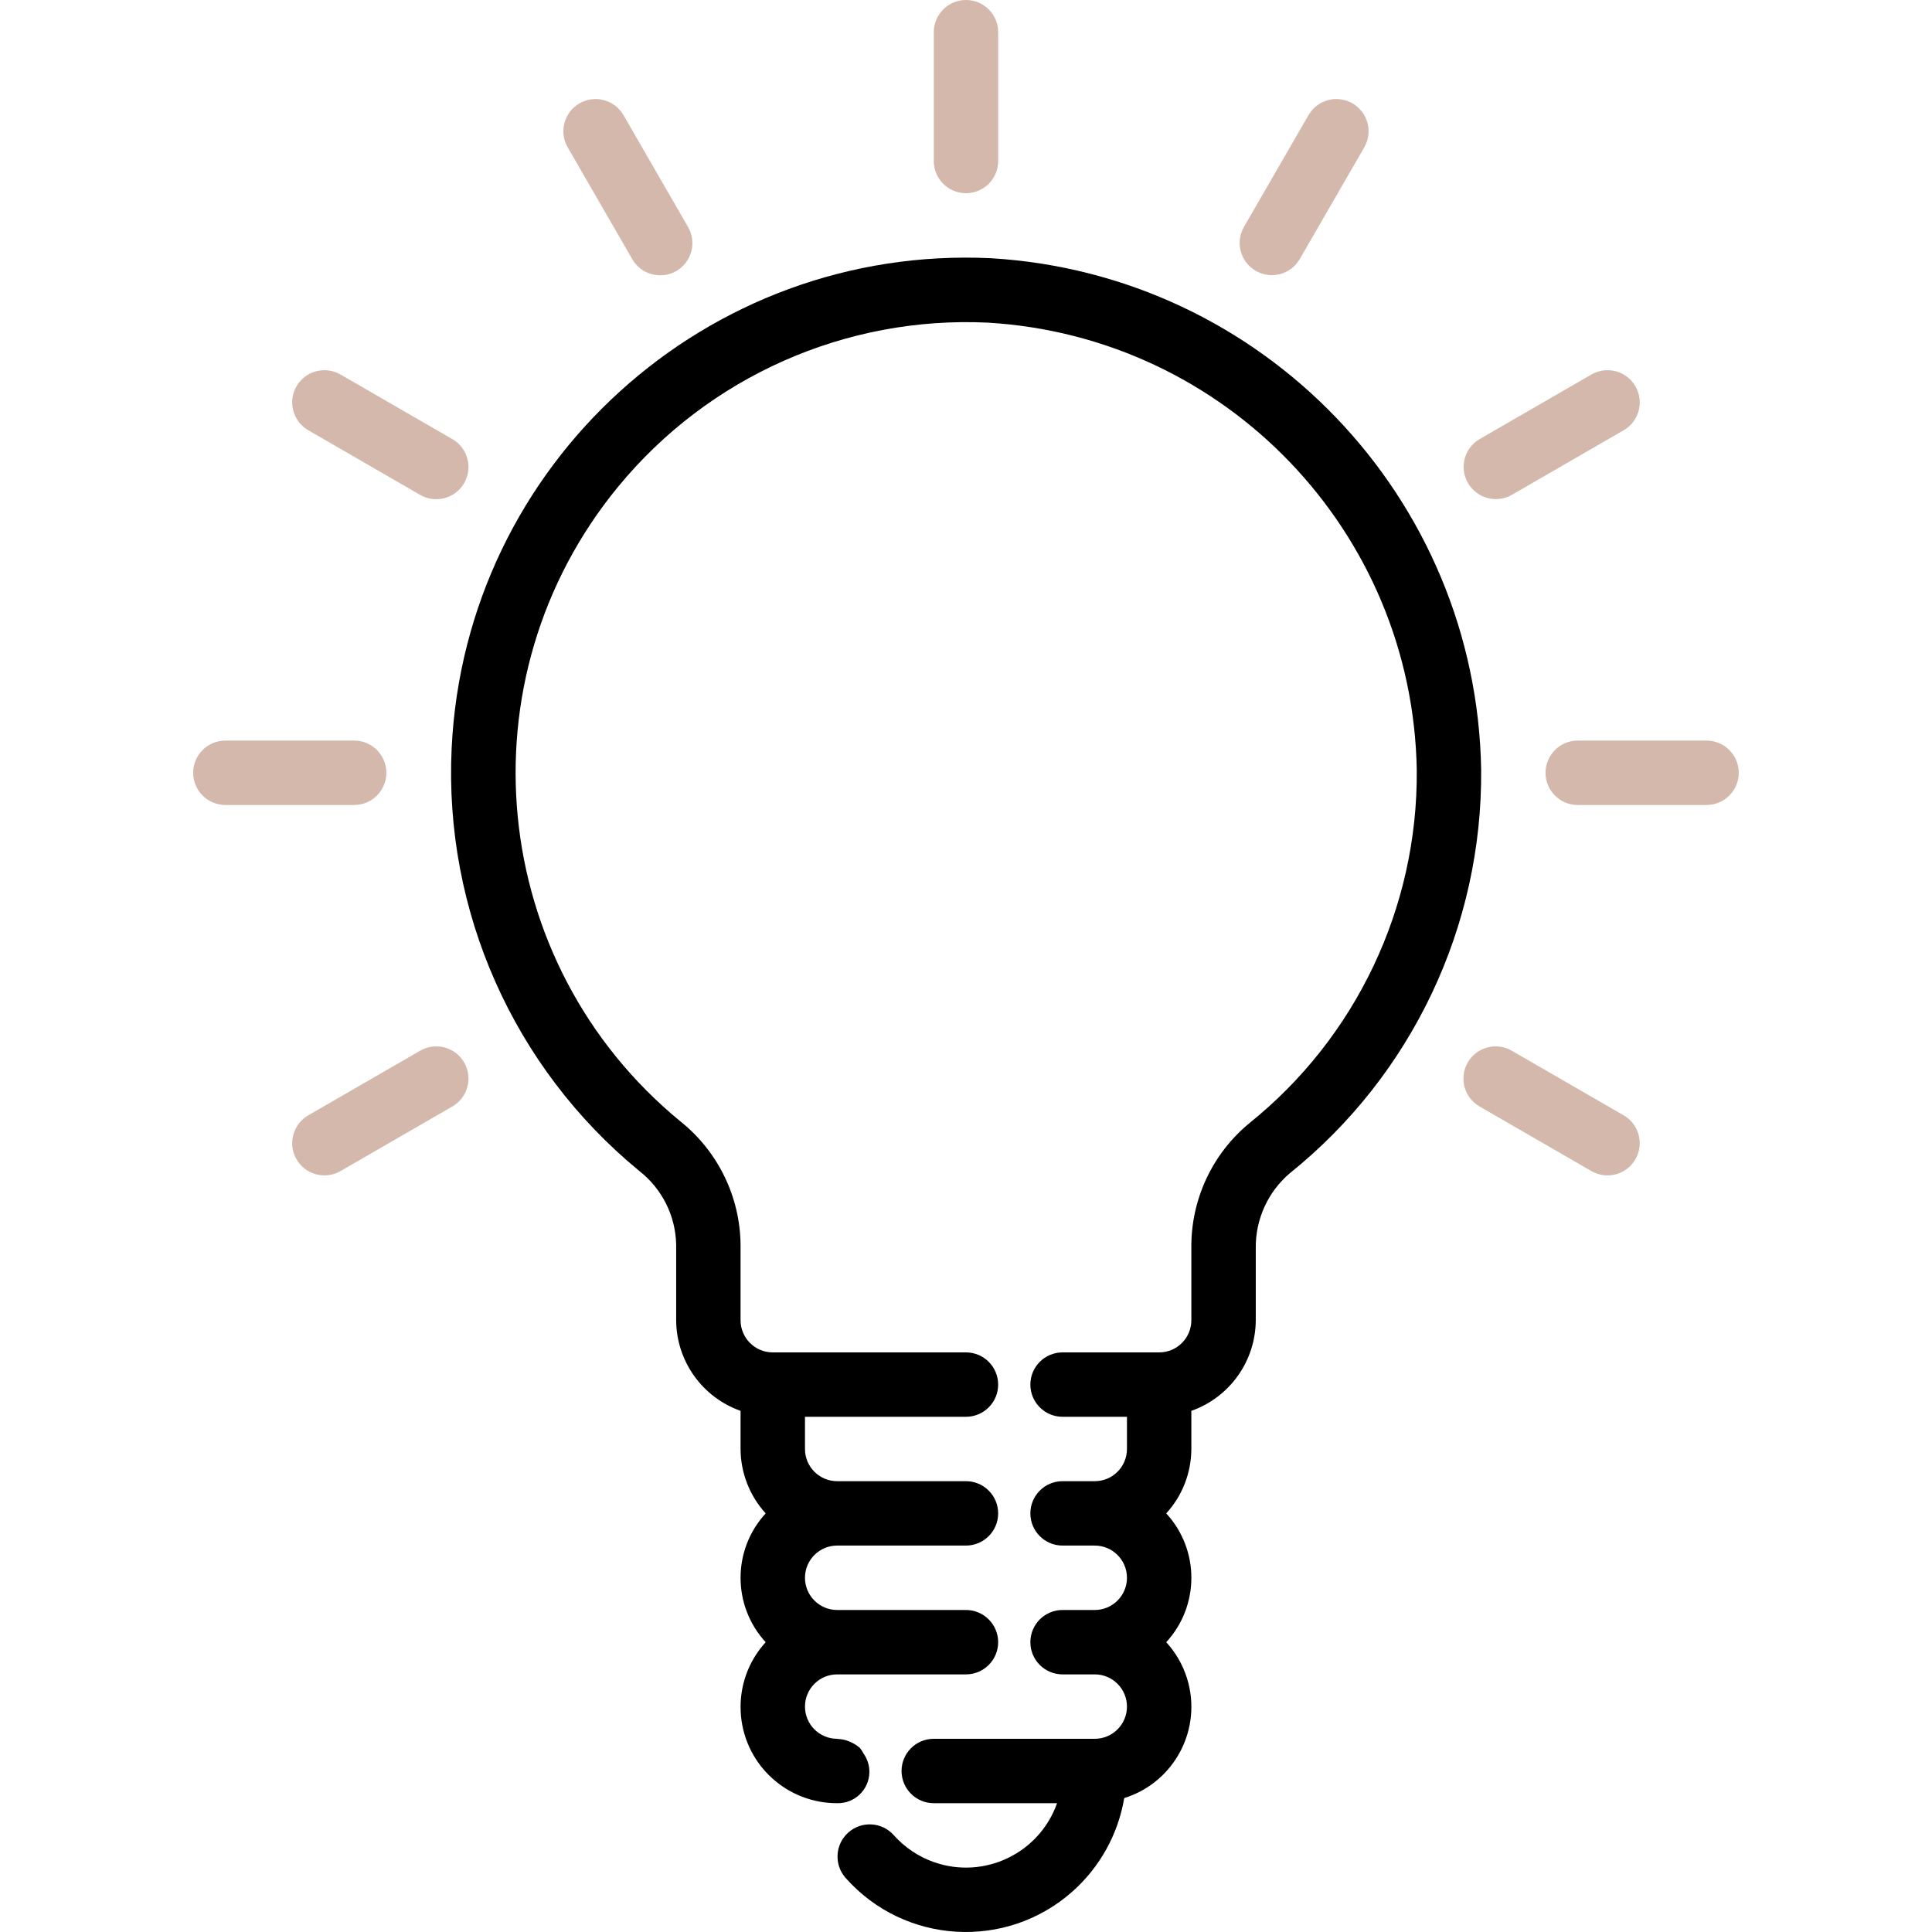 <svg width="67" height="67" viewBox="0 0 67 67" fill="none" xmlns="http://www.w3.org/2000/svg">
<g clip-path="url(#clip0_354_1802)">
<path d="M33.499 6.7C34.116 6.7 34.616 6.2 34.616 5.583V1.117C34.616 0.5 34.116 0 33.499 0C32.883 0 32.383 0.5 32.383 1.117V5.583C32.383 6.2 32.883 6.7 33.499 6.7Z" fill="#D4B8AB"/>
<path d="M19.691 5.116L21.924 8.983C22.229 9.519 22.91 9.707 23.447 9.402C23.983 9.097 24.17 8.415 23.865 7.879C23.863 7.875 23.86 7.871 23.858 7.866L21.625 3.999C21.32 3.463 20.638 3.276 20.102 3.581C19.566 3.886 19.378 4.567 19.683 5.103C19.686 5.108 19.688 5.112 19.691 5.116Z" fill="#D4B8AB"/>
<path d="M10.685 14.918C10.689 14.921 10.694 14.923 10.698 14.925L14.565 17.159C15.097 17.471 15.781 17.292 16.093 16.76C16.405 16.228 16.226 15.544 15.694 15.232C15.69 15.23 15.686 15.227 15.681 15.225L11.814 12.991C11.282 12.68 10.598 12.858 10.286 13.39C9.974 13.922 10.153 14.606 10.685 14.918Z" fill="#D4B8AB"/>
<path d="M13.399 26.8C13.399 26.183 12.899 25.683 12.283 25.683H7.816C7.199 25.683 6.699 26.183 6.699 26.8C6.699 27.416 7.199 27.916 7.816 27.916H12.283C12.899 27.916 13.399 27.416 13.399 26.8Z" fill="#D4B8AB"/>
<path d="M14.578 36.433C14.573 36.436 14.569 36.438 14.565 36.441L10.698 38.674C10.162 38.979 9.974 39.66 10.279 40.197C10.584 40.733 11.265 40.92 11.801 40.616C11.806 40.613 11.81 40.611 11.814 40.608L15.681 38.375C16.218 38.07 16.405 37.388 16.1 36.852C15.796 36.316 15.114 36.128 14.578 36.433Z" fill="#D4B8AB"/>
<path d="M56.312 38.681C56.307 38.679 56.303 38.676 56.299 38.674L52.432 36.441C51.9 36.129 51.215 36.307 50.904 36.839C50.592 37.371 50.77 38.055 51.302 38.367C51.306 38.37 51.311 38.372 51.315 38.375L55.182 40.608C55.714 40.92 56.398 40.742 56.71 40.21C57.022 39.678 56.844 38.993 56.312 38.681Z" fill="#D4B8AB"/>
<path d="M59.181 25.683H54.714C54.098 25.683 53.598 26.183 53.598 26.8C53.598 27.416 54.098 27.916 54.714 27.916H59.181C59.798 27.916 60.298 27.416 60.298 26.8C60.298 26.183 59.798 25.683 59.181 25.683Z" fill="#D4B8AB"/>
<path d="M51.875 17.308C52.071 17.308 52.263 17.257 52.433 17.159L56.3 14.925C56.836 14.621 57.024 13.939 56.719 13.403C56.414 12.867 55.732 12.679 55.196 12.984C55.192 12.986 55.188 12.989 55.183 12.991L51.316 15.225C50.782 15.533 50.599 16.216 50.908 16.75C51.107 17.096 51.476 17.308 51.875 17.308Z" fill="#D4B8AB"/>
<path d="M43.548 9.392C43.548 9.393 43.549 9.393 43.549 9.393C44.083 9.701 44.766 9.518 45.074 8.984L45.075 8.983L47.308 5.116C47.62 4.584 47.441 3.9 46.909 3.588C46.377 3.276 45.693 3.455 45.381 3.987C45.379 3.991 45.376 3.995 45.374 3.999L43.141 7.866C42.832 8.4 43.014 9.083 43.548 9.392Z" fill="#D4B8AB"/>
<path d="M34.367 8.955C24.511 8.481 16.137 16.087 15.663 25.943C15.392 31.587 17.806 37.026 22.174 40.611C22.961 41.227 23.429 42.165 23.449 43.164V45.783C23.455 47.197 24.349 48.456 25.682 48.927V50.25C25.685 51.076 25.996 51.873 26.553 52.483C25.392 53.745 25.392 55.687 26.553 56.95C25.312 58.31 25.409 60.42 26.77 61.661C27.388 62.225 28.195 62.536 29.032 62.533C29.633 62.548 30.133 62.074 30.149 61.473C30.155 61.238 30.085 61.008 29.95 60.816C29.915 60.748 29.873 60.683 29.825 60.623C29.733 60.539 29.628 60.471 29.515 60.42C29.482 60.403 29.45 60.39 29.416 60.377C29.303 60.335 29.185 60.312 29.065 60.306C29.053 60.306 29.043 60.3 29.032 60.3C28.416 60.3 27.916 59.8 27.916 59.183C27.916 58.566 28.416 58.066 29.032 58.066H33.499C34.115 58.066 34.615 57.566 34.615 56.95C34.615 56.333 34.115 55.833 33.499 55.833H29.032C28.416 55.833 27.916 55.333 27.916 54.716C27.916 54.099 28.416 53.599 29.032 53.599H33.499C34.115 53.599 34.615 53.099 34.615 52.483C34.615 51.866 34.115 51.366 33.499 51.366H29.032C28.416 51.366 27.916 50.866 27.916 50.25V49.133H33.499C34.115 49.133 34.615 48.633 34.615 48.016C34.615 47.4 34.115 46.9 33.499 46.9H26.799C26.182 46.9 25.682 46.4 25.682 45.783V43.164C25.664 41.495 24.895 39.922 23.588 38.882C16.918 33.4 15.955 23.549 21.437 16.878C24.573 13.063 29.327 10.953 34.26 11.189C42.511 11.68 48.991 18.441 49.132 26.705C49.172 31.458 47.035 35.968 43.331 38.947C42.034 40.015 41.293 41.614 41.315 43.294V45.783C41.315 46.4 40.815 46.9 40.199 46.9H36.849C36.232 46.9 35.732 47.4 35.732 48.016C35.732 48.633 36.232 49.133 36.849 49.133H39.082V50.25C39.082 50.866 38.582 51.366 37.965 51.366H36.849C36.232 51.366 35.732 51.866 35.732 52.483C35.732 53.099 36.232 53.599 36.849 53.599H37.965C38.582 53.599 39.082 54.099 39.082 54.716C39.082 55.333 38.582 55.833 37.965 55.833H36.849C36.232 55.833 35.732 56.333 35.732 56.95C35.732 57.566 36.232 58.066 36.849 58.066H37.965C38.582 58.066 39.082 58.566 39.082 59.183C39.082 59.8 38.582 60.3 37.965 60.3H32.382C31.765 60.3 31.265 60.799 31.265 61.416C31.265 62.033 31.765 62.533 32.382 62.533H36.658C36.041 64.277 34.127 65.191 32.383 64.575C31.849 64.386 31.372 64.065 30.995 63.642C30.585 63.181 29.879 63.14 29.419 63.55C28.958 63.96 28.917 64.666 29.327 65.127C31.369 67.428 34.89 67.638 37.192 65.596C38.142 64.752 38.776 63.609 38.987 62.356C40.736 61.81 41.711 59.949 41.164 58.2C41.019 57.736 40.773 57.309 40.444 56.95C41.606 55.687 41.606 53.745 40.444 52.483C41.002 51.873 41.312 51.076 41.315 50.25V48.927C42.649 48.456 43.543 47.197 43.549 45.783V43.294C43.534 42.291 43.968 41.333 44.733 40.684C48.969 37.279 51.413 32.123 51.365 26.688C51.204 17.243 43.796 9.515 34.367 8.955Z" fill="black"/>
</g>
<defs>
<clipPath id="clip0_354_1802">
<rect width="67" height="67" fill="white"/>
</clipPath>
</defs>
</svg>
